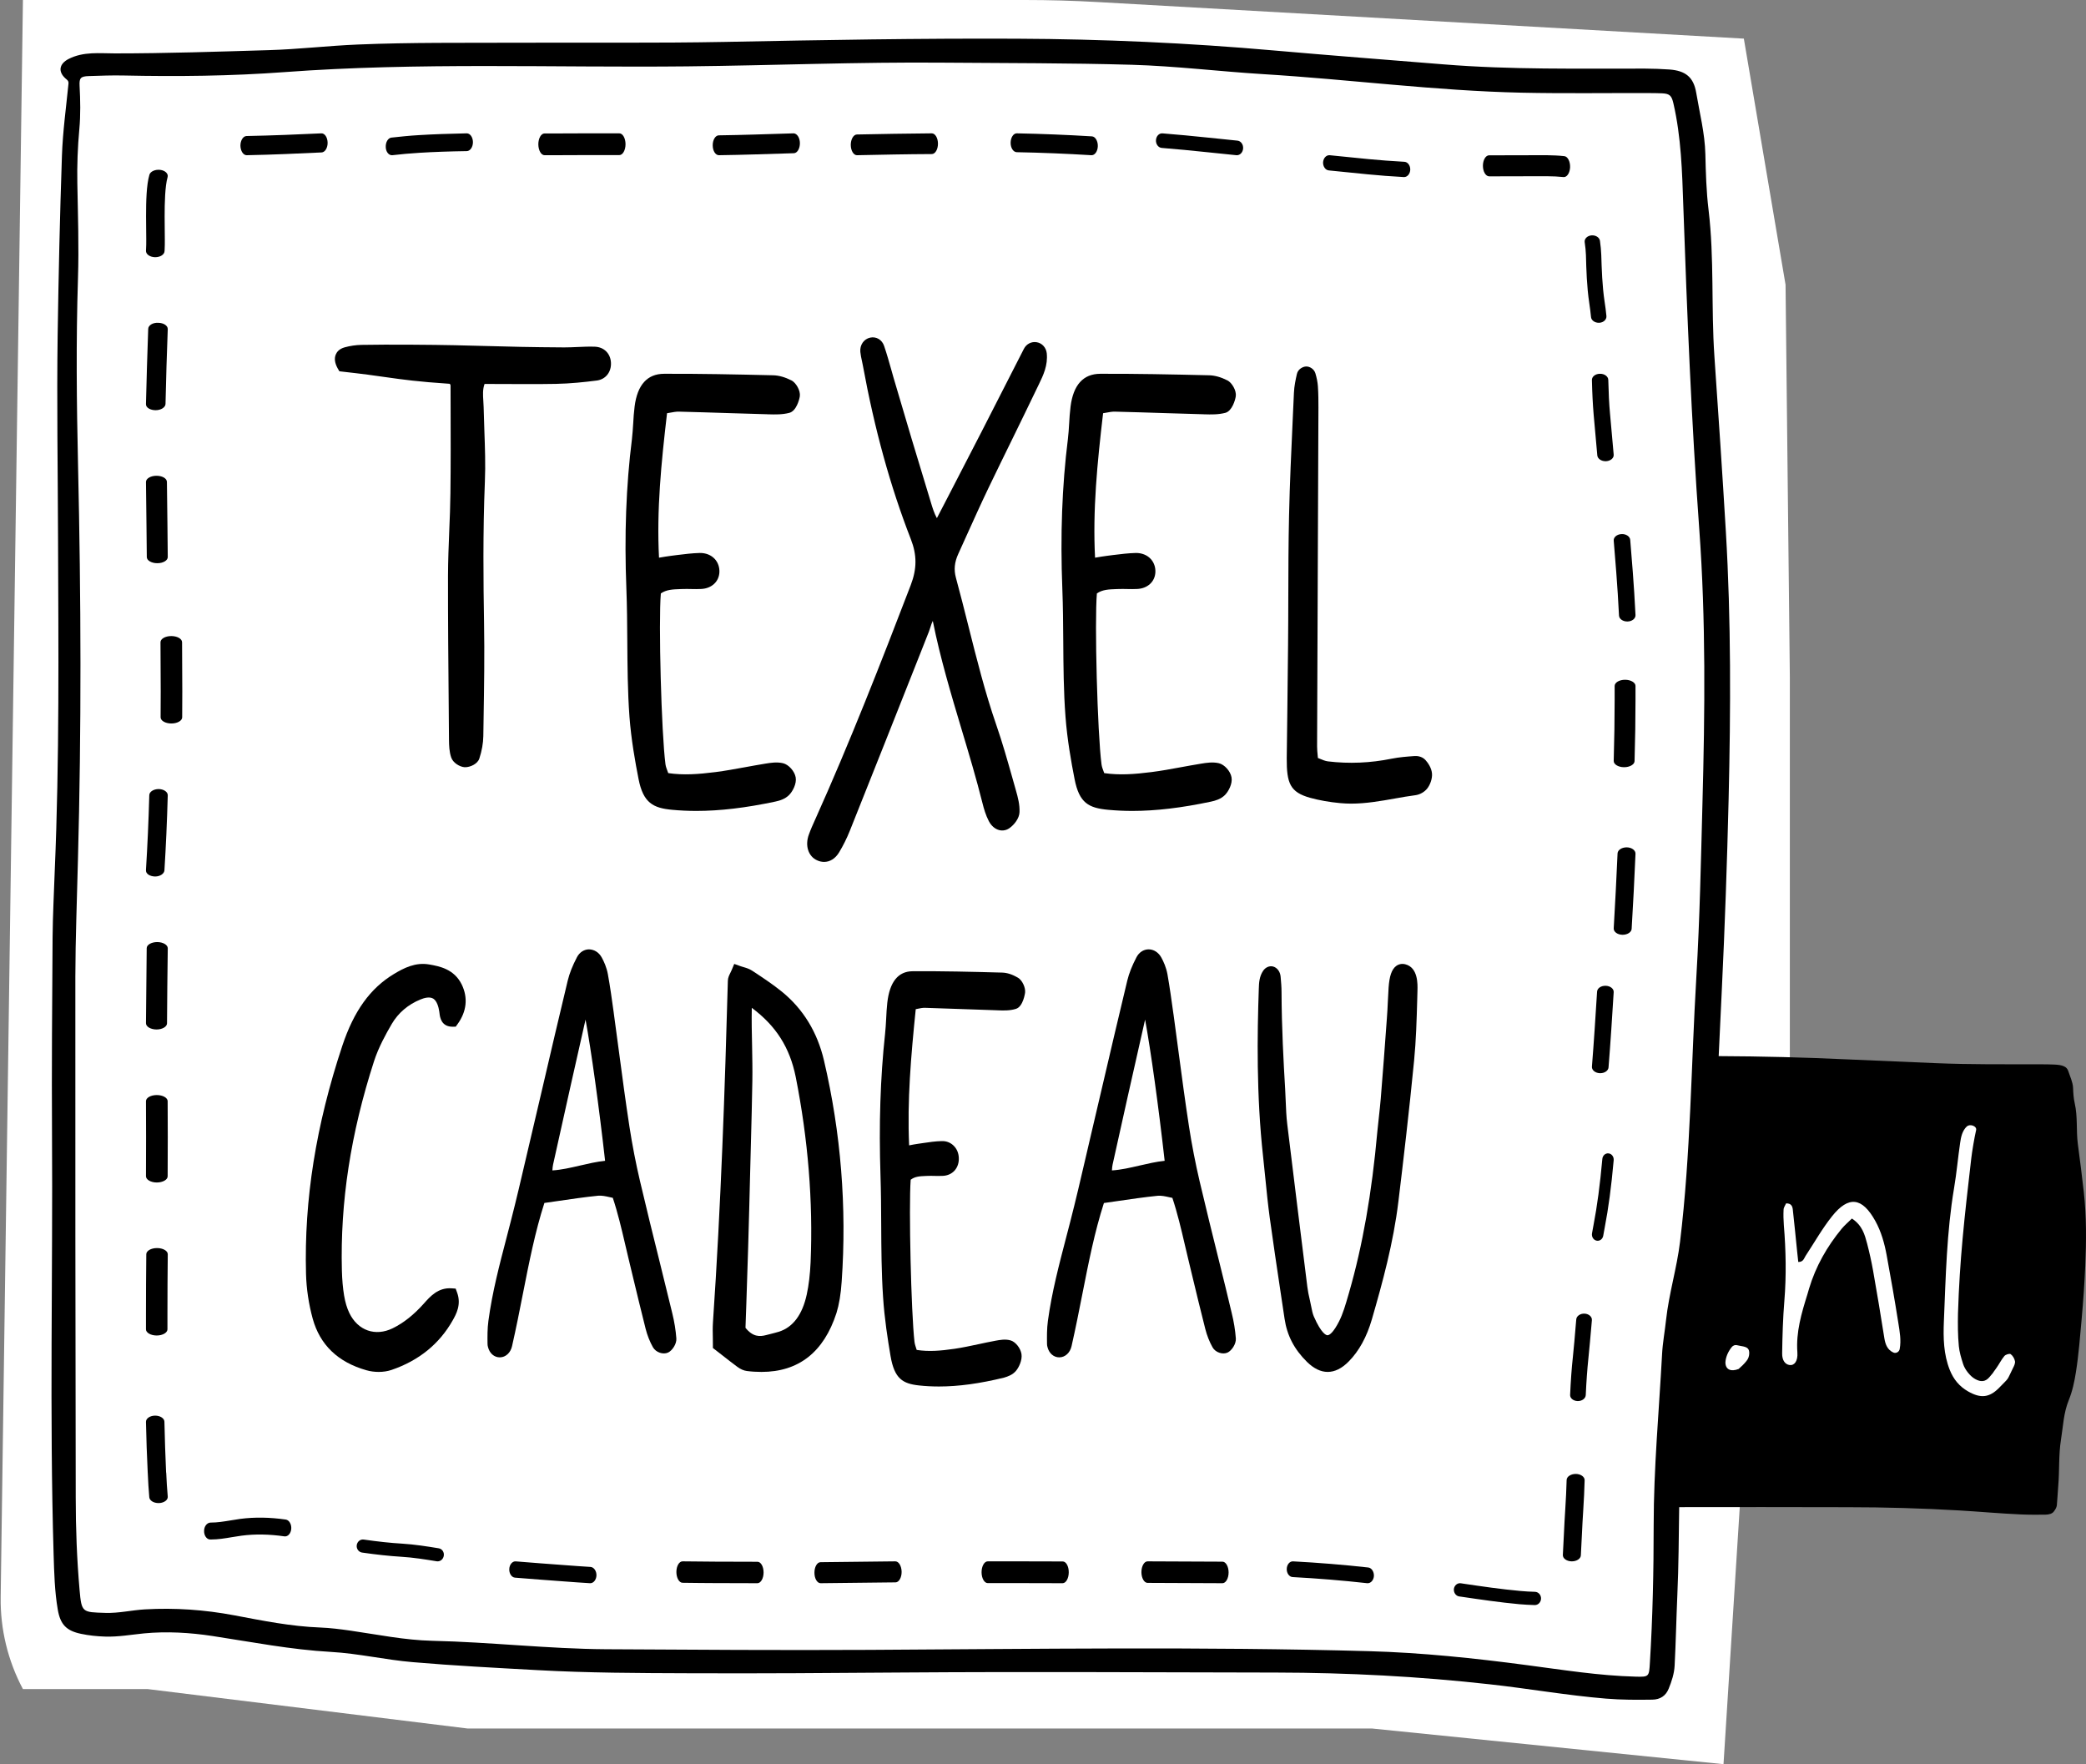 <?xml version="1.0" encoding="UTF-8"?>
<svg width="162px" height="137px" viewBox="0 0 162 137" version="1.1" xmlns="http://www.w3.org/2000/svg" xmlns:xlink="http://www.w3.org/1999/xlink">
    <rect x="0" y="0" width="162" height="137" fill="#808080" stroke="none"/>
    <!-- Generator: Sketch 63.1 (92452) - https://sketch.com -->
    <title>Group 2</title>
    <desc>Created with Sketch.</desc>
    <g id="Page-1" stroke="none" stroke-width="1" fill="none" fill-rule="evenodd">
        <g id="Group-2">
            <path d="M0.053,124.038 L1.781,0 L1.781,0 L79.607,0 C81.493,-8.56114325e-14 83.377,0.053 85.26,0.16 L135.428,3 L135.428,3 L138.667,22.11 L139,52.563 L139,90.584 L135.428,112.026 L133.849,137 L106.531,134.229 L36.297,134.229 L11.478,131.17 L1.781,131.17 C0.613,128.976 0.018,126.523 0.053,124.038 Z" id="Path-2-Copy-3" fill="#FFFFFF"></path>
            <g id="TexelCadeau_Logo_zonderschaap-Copy" transform="translate(4, 3)" fill-rule="nonzero">
                <path d="M0.164,117.712 C0.208,119.146 0.243,120.58 0.487,121.999 C0.686,123.15 1.149,123.641 2.295,123.879 C2.907,124.008 3.53,124.073 4.157,124.092 C5.178,124.127 6.179,123.944 7.185,123.844 C8.957,123.676 10.74,123.78 12.503,124.048 C15.565,124.514 18.597,125.11 21.705,125.283 C23.826,125.402 25.927,125.898 28.048,126.077 C31.27,126.355 34.502,126.519 37.728,126.697 C41.647,126.916 45.581,126.926 49.51,126.94 C55.082,126.965 60.649,126.921 66.221,126.881 C75.856,126.811 85.491,126.871 95.126,126.886 C100.668,126.896 106.195,127.184 111.703,127.799 C114.715,128.131 117.703,128.662 120.725,128.91 C121.93,129.009 123.126,129.009 124.326,128.99 C124.928,128.98 125.366,128.697 125.59,128.141 C125.824,127.566 126.019,126.98 126.053,126.345 C126.148,124.524 126.183,122.703 126.263,120.882 C126.367,118.605 126.372,116.322 126.407,114.04 C130.953,114.025 134.787,114.04 139.468,114.045 C142.381,114.045 145.289,114.129 148.187,114.298 C149.77,114.392 151.344,114.536 152.932,114.606 C153.565,114.635 154.197,114.63 154.825,114.626 C155.143,114.621 155.372,114.546 155.492,114.392 C155.616,114.234 155.716,114.07 155.736,113.896 C155.786,113.395 155.801,112.889 155.845,112.388 C155.95,111.187 155.865,109.986 156.059,108.786 C156.224,107.764 156.254,106.736 156.662,105.729 C156.951,105.02 157.1,104.295 157.215,103.571 C157.434,102.192 157.538,100.807 157.663,99.428 C157.787,98.053 157.882,96.684 157.942,95.31 C158.026,93.399 158.041,91.489 157.832,89.584 C157.693,88.329 157.528,87.073 157.364,85.818 C157.23,84.776 157.364,83.724 157.125,82.682 C157.035,82.285 157.011,81.883 156.996,81.481 C156.976,81.035 156.762,80.603 156.622,80.172 C156.513,79.834 156.189,79.695 155.527,79.67 C155.198,79.656 154.869,79.651 154.541,79.651 C151.797,79.646 149.053,79.675 146.315,79.561 C143.999,79.462 141.679,79.368 139.363,79.264 C136.072,79.11 132.776,79.03 129.474,79.015 C129.554,77.329 129.634,75.647 129.713,73.96 C129.952,68.988 130.127,64.016 130.246,59.04 C130.41,52.123 130.44,45.207 130.032,38.295 C129.763,33.75 129.454,29.205 129.141,24.66 C128.882,20.879 129.141,17.079 128.688,13.303 C128.513,11.864 128.473,10.41 128.439,8.961 C128.399,7.344 127.995,5.791 127.731,4.213 C127.527,2.992 126.905,2.491 125.645,2.397 C125.023,2.352 124.395,2.333 123.768,2.328 C118.554,2.318 113.336,2.422 108.132,2 C103.731,1.643 99.324,1.306 94.922,0.918 C88.284,0.333 81.647,0.035 74.989,0.006 C67.436,-0.029 59.887,0.105 52.338,0.254 C46.93,0.358 41.513,0.293 36.09,0.318 C31.997,0.333 27.899,0.288 23.801,0.457 C21.48,0.551 19.175,0.829 16.86,0.894 C12.881,1.013 8.907,1.147 4.924,1.147 C3.729,1.147 2.484,0.988 1.329,1.578 C0.612,1.946 0.482,2.546 1.08,3.087 C1.199,3.196 1.339,3.265 1.319,3.489 C1.135,5.349 0.876,7.205 0.811,9.071 C0.652,13.72 0.547,18.374 0.477,23.028 C0.403,28.257 0.492,33.487 0.507,38.717 C0.537,47.335 0.622,55.959 0.253,64.577 C0.193,66.314 0.099,68.05 0.084,69.787 C0.049,74.863 0.009,79.943 0.039,85.019 C0.109,95.915 -0.16,106.816 0.164,117.712 Z M2.061,33.145 C1.951,28.307 1.901,23.464 2.056,18.622 C2.135,16.161 2.051,13.695 2.006,11.234 C1.981,9.83 2.031,8.435 2.16,7.041 C2.265,5.915 2.24,4.784 2.18,3.652 C2.15,3.057 2.265,2.928 2.902,2.908 C3.799,2.878 4.695,2.844 5.591,2.863 C9.759,2.953 13.932,2.908 18.08,2.601 C28.501,1.826 38.933,2.263 49.355,2.154 C56.008,2.084 62.66,1.807 69.313,1.866 C74.173,1.906 79.033,1.891 83.888,2.03 C87.309,2.129 90.709,2.551 94.12,2.759 C100.813,3.166 107.47,4.054 114.177,4.198 C117.459,4.268 120.745,4.218 124.032,4.228 C124.385,4.228 124.744,4.233 125.097,4.248 C125.685,4.278 125.824,4.446 125.959,5.032 C126.561,7.647 126.636,10.321 126.726,12.975 C127.019,21.356 127.358,29.726 127.966,38.091 C128.483,45.177 128.404,52.287 128.214,59.387 C128.095,63.872 128.005,68.363 127.741,72.838 C127.333,79.705 127.303,86.597 126.472,93.444 C126.223,95.488 125.61,97.463 125.386,99.507 C125.292,100.395 125.122,101.279 125.077,102.172 C124.838,106.598 124.425,111.018 124.425,115.459 C124.425,119.017 124.35,122.579 124.131,126.132 C124.067,127.213 124.062,127.233 123.006,127.203 C120.173,127.129 117.379,126.677 114.581,126.31 C110.503,125.769 106.405,125.338 102.292,125.224 C89.36,124.866 76.423,125.055 63.487,125.124 C56.68,125.159 49.873,125.115 43.071,125.075 C38.56,125.045 34.083,124.519 29.582,124.42 C27.431,124.37 25.315,123.934 23.183,123.626 C22.412,123.517 21.64,123.418 20.863,123.388 C18.602,123.304 16.396,122.857 14.186,122.44 C11.9,122.009 9.585,121.845 7.259,121.979 C6.233,122.038 5.228,122.286 4.182,122.252 C2.389,122.197 2.335,122.237 2.18,120.475 C1.971,118.089 1.881,115.692 1.881,113.296 C1.857,99.815 1.842,86.339 1.852,72.858 C1.857,69.856 1.981,66.854 2.051,63.853 C2.33,53.622 2.295,43.386 2.061,33.145 Z" id="Shape" fill="#000000"></path>
                <path d="M22.357,25.833 L22.62,25.863 C24.153,26.033 25.125,26.168 25.98,26.292 C27.331,26.482 28.409,26.637 30.934,26.806 C30.939,26.811 30.939,26.816 30.944,26.821 C30.964,26.856 30.98,26.886 30.99,26.916 L30.995,28.592 C31,30.792 31.01,33.072 30.98,35.307 C30.97,36.28 30.929,37.268 30.889,38.225 C30.843,39.358 30.797,40.53 30.792,41.693 C30.787,45.11 30.818,48.582 30.848,51.944 L30.868,54.464 C30.873,54.888 30.889,55.377 31.04,55.821 C31.182,56.24 31.693,56.549 32.078,56.579 C32.098,56.579 32.113,56.579 32.133,56.579 C32.508,56.579 33.085,56.335 33.226,55.905 C33.424,55.297 33.525,54.713 33.535,54.169 L33.555,52.877 C33.596,50.393 33.636,47.829 33.591,45.299 C33.54,42.296 33.495,38.345 33.656,34.409 C33.712,33.082 33.662,31.74 33.616,30.438 C33.596,29.829 33.576,29.226 33.56,28.617 C33.555,28.458 33.545,28.298 33.535,28.133 C33.505,27.659 33.479,27.24 33.631,26.816 C34.097,26.816 34.557,26.821 35.023,26.821 C36.379,26.826 37.786,26.836 39.172,26.811 C40.28,26.791 41.399,26.672 42.34,26.552 C43.028,26.467 43.483,25.898 43.448,25.17 C43.413,24.447 42.907,23.948 42.188,23.923 C41.733,23.908 41.282,23.928 40.842,23.948 C40.503,23.963 40.164,23.978 39.82,23.978 C37.183,23.963 35.503,23.918 33.879,23.873 C32.265,23.828 30.6,23.783 27.994,23.768 C26.466,23.758 25.216,23.763 24.052,23.783 C23.627,23.793 23.182,23.858 22.767,23.973 C22.342,24.092 22.155,24.337 22.079,24.526 C21.947,24.831 21.998,25.195 22.225,25.609 L22.357,25.833 Z" id="Path" fill="#000000"></path>
                <path d="M45.284,28.571 C45.227,29.008 45.198,29.451 45.175,29.883 C45.146,30.305 45.123,30.707 45.076,31.105 C44.622,34.729 44.48,38.534 44.645,42.737 C44.697,44.079 44.707,45.446 44.716,46.763 C44.73,48.693 44.74,50.694 44.886,52.67 C45.019,54.434 45.331,56.178 45.591,57.5 C45.955,59.355 46.726,59.753 48.21,59.888 C48.82,59.944 49.439,59.974 50.077,59.974 C51.917,59.974 53.907,59.737 56.205,59.25 C56.545,59.179 56.97,59.054 57.287,58.732 C57.552,58.466 57.883,57.862 57.793,57.365 C57.708,56.887 57.249,56.374 56.81,56.269 C56.337,56.158 55.85,56.234 55.425,56.304 L55.368,56.314 C54.862,56.395 54.356,56.49 53.85,56.581 C53.098,56.716 52.323,56.862 51.562,56.958 C50.219,57.128 49.07,57.209 47.898,57.038 C47.889,57.008 47.874,56.983 47.865,56.953 C47.78,56.731 47.709,56.54 47.681,56.354 C47.364,53.941 47.132,45.275 47.321,43.084 C47.747,42.787 48.248,42.767 48.82,42.747 L48.995,42.742 C49.222,42.732 49.449,42.737 49.676,42.742 C49.94,42.747 50.205,42.752 50.465,42.737 C51.264,42.696 51.831,42.174 51.869,41.445 C51.888,41.058 51.765,40.691 51.515,40.414 C51.231,40.103 50.82,39.937 50.347,39.942 C49.751,39.957 49.156,40.032 48.579,40.103 L48.115,40.163 C47.832,40.198 47.543,40.248 47.208,40.304 L47.179,40.309 C46.99,36.594 47.345,33.01 47.803,29.089 C47.865,29.079 47.922,29.069 47.978,29.059 C48.276,29.008 48.527,28.953 48.763,28.968 C50.021,28.998 51.283,29.039 52.541,29.079 C53.543,29.114 54.545,29.144 55.547,29.169 L55.661,29.174 C56.2,29.189 56.758,29.204 57.306,29.059 C57.836,28.918 58.072,28.058 58.115,27.772 C58.176,27.324 57.812,26.721 57.472,26.545 C56.97,26.289 56.488,26.153 56.039,26.143 C53.046,26.073 50.352,26.017 47.581,26.027 C46.267,26.027 45.496,26.887 45.284,28.571 Z" id="Path" fill="#000000"></path>
                <path d="M59.457,63.81 C59.638,63.894 59.824,63.934 60,63.934 C60.453,63.934 60.876,63.675 61.168,63.188 C61.48,62.67 61.762,62.108 61.999,61.515 C63.826,56.942 65.643,52.363 67.455,47.784 L68.145,46.037 C68.19,45.918 68.23,45.793 68.27,45.669 C68.321,45.51 68.366,45.36 68.426,45.251 C68.432,45.241 68.437,45.231 68.442,45.221 C69.015,48.088 69.861,50.91 70.676,53.637 C71.24,55.513 71.819,57.449 72.302,59.375 C72.408,59.803 72.554,60.306 72.791,60.764 C72.982,61.132 73.279,61.386 73.611,61.466 C73.883,61.53 74.165,61.476 74.401,61.306 C74.759,61.053 75.156,60.56 75.176,60.077 C75.202,59.5 75.056,58.932 74.89,58.355 L74.623,57.409 C74.24,56.056 73.843,54.652 73.374,53.299 C72.504,50.785 71.844,48.152 71.205,45.609 C70.898,44.38 70.576,43.116 70.239,41.872 C70.067,41.24 70.123,40.662 70.425,40.005 C70.646,39.518 70.868,39.025 71.089,38.537 C71.628,37.348 72.182,36.113 72.755,34.919 C73.369,33.64 73.994,32.366 74.618,31.092 C75.272,29.753 75.926,28.414 76.571,27.07 L76.682,26.841 C77.014,26.155 77.391,25.378 77.291,24.428 C77.24,23.99 76.928,23.646 76.515,23.577 C76.108,23.507 75.71,23.706 75.514,24.094 L74.708,25.672 C73.848,27.359 73.032,28.962 72.212,30.559 C71.361,32.211 70.51,33.859 69.635,35.551 L68.759,37.238 C68.547,36.85 68.421,36.447 68.296,36.024 L68.27,35.939 C67.259,32.639 66.292,29.404 65.391,26.324 C65.331,26.11 65.27,25.896 65.21,25.682 C65.044,25.099 64.878,24.502 64.661,23.865 C64.5,23.382 64.052,23.119 63.584,23.218 C63.086,23.323 62.764,23.791 62.814,24.328 C62.839,24.582 62.89,24.811 62.94,25.035 C62.965,25.144 62.99,25.249 63.005,25.353 C63.921,30.35 65.14,34.77 66.735,38.866 C67.218,40.1 67.213,41.17 66.73,42.434 C64.435,48.421 61.953,54.757 59.356,60.53 L59.296,60.664 C59.13,61.033 58.958,61.411 58.817,61.809 C58.5,62.66 58.772,63.506 59.457,63.81 Z" id="Path" fill="#000000"></path>
                <path d="M79.14,28.576 C79.083,29.018 79.055,29.461 79.031,29.888 C79.008,30.31 78.979,30.707 78.932,31.105 C78.479,34.729 78.337,38.534 78.502,42.737 C78.554,44.079 78.564,45.446 78.573,46.763 C78.587,48.693 78.597,50.694 78.748,52.67 C78.88,54.429 79.192,56.178 79.452,57.5 C79.815,59.37 80.552,59.747 82.068,59.888 C82.677,59.944 83.296,59.974 83.934,59.974 C85.771,59.974 87.759,59.737 90.054,59.25 C90.39,59.179 90.819,59.054 91.136,58.732 C91.4,58.466 91.731,57.862 91.641,57.365 C91.556,56.887 91.098,56.374 90.659,56.269 C90.182,56.158 89.7,56.234 89.275,56.304 L89.218,56.314 C88.713,56.395 88.208,56.49 87.702,56.581 C86.951,56.721 86.177,56.862 85.417,56.958 C84.08,57.128 82.928,57.209 81.756,57.038 C81.747,57.008 81.737,56.983 81.723,56.953 C81.638,56.731 81.567,56.535 81.544,56.354 C81.227,53.941 80.996,45.275 81.185,43.084 C81.61,42.787 82.111,42.767 82.682,42.747 L82.857,42.742 C83.083,42.732 83.31,42.737 83.537,42.742 C83.801,42.747 84.066,42.752 84.326,42.737 C85.124,42.696 85.69,42.174 85.728,41.445 C85.747,41.058 85.624,40.691 85.374,40.414 C85.091,40.103 84.675,39.937 84.207,39.942 C83.612,39.957 83.017,40.032 82.441,40.103 L81.978,40.163 C81.695,40.198 81.407,40.248 81.072,40.304 L81.043,40.309 C80.854,36.594 81.209,33.01 81.667,29.089 C81.728,29.079 81.785,29.069 81.841,29.059 C82.134,29.008 82.389,28.953 82.625,28.968 C83.882,28.998 85.143,29.039 86.399,29.079 C87.4,29.114 88.401,29.144 89.403,29.169 L89.516,29.174 C90.054,29.189 90.607,29.204 91.164,29.059 C91.693,28.913 91.929,28.058 91.972,27.772 C92.033,27.324 91.669,26.721 91.329,26.545 C90.829,26.289 90.347,26.153 89.898,26.143 C86.909,26.073 84.207,26.017 81.449,26.027 C80.122,26.033 79.352,26.892 79.14,28.576 Z" id="Path" fill="#000000"></path>
                <path d="M97.759,58.959 C98.475,59.155 99.255,59.292 100.084,59.368 C100.364,59.393 100.648,59.408 100.923,59.408 C102.081,59.408 103.226,59.206 104.335,59.009 C104.866,58.913 105.394,58.822 105.926,58.752 C106.268,58.706 106.62,58.509 106.836,58.237 C107.048,57.974 107.246,57.489 107.21,57.065 C107.169,56.606 106.876,56.217 106.705,56.025 C106.412,55.702 105.984,55.702 105.862,55.712 C105.276,55.753 104.673,55.798 104.069,55.919 C102.423,56.253 100.76,56.323 99.129,56.126 C98.921,56.101 98.692,56.005 98.453,55.904 C98.417,55.889 98.385,55.874 98.349,55.864 C98.345,55.813 98.34,55.763 98.336,55.712 C98.309,55.435 98.286,55.197 98.286,54.97 C98.304,49.573 98.327,44.181 98.349,38.784 L98.39,28.667 C98.39,28.172 98.39,27.592 98.349,27.001 C98.327,26.678 98.259,26.335 98.151,25.981 C98.047,25.648 97.7,25.446 97.43,25.461 C97.191,25.466 96.803,25.658 96.718,26.042 C96.618,26.481 96.51,26.981 96.488,27.491 L96.398,29.465 C96.285,31.944 96.163,34.503 96.109,37.033 C96.06,39.173 96.055,41.349 96.05,43.454 C96.046,44.651 96.046,45.852 96.032,47.049 C96.019,48.811 95.996,50.568 95.974,52.33 C95.96,53.516 95.942,54.703 95.929,55.889 C95.92,57.813 96.177,58.524 97.759,58.959 Z" id="Path" fill="#000000"></path>
                <path d="M26.432,76.505 C26.931,75.658 27.697,75.004 28.656,74.615 C28.953,74.49 29.37,74.381 29.648,74.552 C29.93,74.729 30.06,75.191 30.113,75.544 C30.122,75.591 30.127,75.637 30.132,75.684 C30.165,75.975 30.256,76.743 31.167,76.733 L31.392,76.728 L31.531,76.536 C32.245,75.549 32.355,74.485 31.862,73.462 C31.272,72.247 30.113,72.034 29.341,71.899 C28.258,71.707 27.352,72.18 26.586,72.642 C24.75,73.748 23.48,75.518 22.584,78.213 C20.538,84.376 19.613,90.17 19.766,95.923 C19.795,97.081 19.977,98.28 20.284,99.401 C20.845,101.437 22.249,102.787 24.458,103.41 C24.765,103.498 25.09,103.539 25.411,103.539 C25.761,103.539 26.106,103.488 26.408,103.384 C28.526,102.662 30.127,101.364 31.162,99.526 C31.416,99.074 31.847,98.316 31.497,97.371 L31.387,97.07 L31.09,97.049 C30.031,96.966 29.408,97.678 28.905,98.244 C28.129,99.111 27.343,99.734 26.499,100.149 C25.148,100.808 23.792,100.331 23.13,98.965 C22.948,98.586 22.809,98.129 22.723,97.605 C22.627,97.029 22.57,96.39 22.551,95.658 C22.416,90.352 23.231,85.035 25.047,79.412 C25.397,78.332 25.972,77.289 26.432,76.505 Z" id="Path" fill="#000000"></path>
                <path d="M47.885,102.035 C48.203,101.886 48.56,101.364 48.526,100.936 C48.478,100.299 48.372,99.643 48.208,98.976 C47.885,97.649 47.557,96.321 47.23,94.993 C46.719,92.939 46.193,90.815 45.702,88.717 C45.383,87.354 45.104,85.927 44.882,84.485 C44.583,82.54 44.318,80.551 44.063,78.626 C43.942,77.706 43.817,76.781 43.691,75.861 L43.658,75.607 C43.523,74.638 43.388,73.638 43.209,72.658 C43.113,72.126 42.901,71.664 42.737,71.365 C42.515,70.957 42.154,70.734 41.739,70.724 C41.353,70.729 41.002,70.957 40.804,71.34 C40.462,71.997 40.225,72.589 40.09,73.151 C39.43,75.901 38.784,78.661 38.143,81.421 C37.839,82.714 37.536,84.012 37.232,85.305 L36.861,86.887 C36.48,88.528 36.085,90.224 35.66,91.875 C35.554,92.297 35.443,92.715 35.333,93.138 C34.793,95.207 34.229,97.35 33.93,99.573 C33.848,100.18 33.853,100.807 33.862,101.359 C33.862,101.438 33.872,101.518 33.896,101.602 C34.017,102.095 34.378,102.408 34.812,102.408 C34.817,102.408 34.817,102.408 34.822,102.408 C35.27,102.403 35.651,102.055 35.766,101.538 C36.085,100.13 36.355,98.777 36.61,97.465 C37.097,94.993 37.56,92.65 38.278,90.418 C38.63,90.368 38.977,90.318 39.319,90.268 C40.404,90.109 41.426,89.96 42.452,89.856 C42.727,89.831 43.036,89.895 43.359,89.97 C43.436,89.985 43.513,90.005 43.59,90.02 C43.985,91.208 44.27,92.427 44.545,93.605 C44.627,93.953 44.708,94.302 44.79,94.645 L45.099,95.933 C45.441,97.355 45.783,98.777 46.14,100.19 C46.27,100.702 46.468,101.199 46.709,101.627 C46.94,102.025 47.495,102.214 47.885,102.035 Z M41.045,87.513 C40.312,87.682 39.618,87.846 38.9,87.891 C38.909,87.717 38.924,87.563 38.953,87.434 C39.951,82.933 40.732,79.442 41.474,76.179 C41.917,78.601 42.51,82.863 42.992,87.145 C42.318,87.215 41.672,87.369 41.045,87.513 Z" id="Shape" fill="#000000"></path>
                <path d="M61.365,96.522 C61.77,90.748 61.307,84.968 59.991,79.353 C59.474,77.149 58.371,75.351 56.719,74.009 C56.021,73.443 55.28,72.952 54.566,72.481 L54.412,72.381 C54.183,72.231 53.943,72.161 53.735,72.101 C53.661,72.081 53.586,72.061 53.511,72.031 L53.021,71.855 L52.829,72.316 C52.792,72.406 52.749,72.486 52.717,72.556 C52.627,72.737 52.531,72.927 52.526,73.157 C52.297,81.527 51.993,90.527 51.369,99.678 C51.343,100.084 51.348,100.494 51.359,100.89 C51.364,101.075 51.364,101.256 51.364,101.446 L51.364,101.681 L52.062,102.222 C52.478,102.548 52.867,102.853 53.261,103.144 C53.511,103.329 53.762,103.439 54.007,103.469 C54.396,103.519 54.774,103.539 55.137,103.539 C58.019,103.539 59.975,102.007 60.96,98.967 C61.163,98.311 61.301,97.509 61.365,96.522 Z M58.952,95.02 C58.909,95.967 58.813,96.788 58.653,97.524 C58.312,99.097 57.582,100.074 56.485,100.419 C56.277,100.484 56.064,100.534 55.856,100.589 C55.733,100.619 55.611,100.65 55.494,100.68 C54.998,100.81 54.465,100.825 53.895,100.114 L53.959,98.301 C54.007,96.833 54.06,95.335 54.103,93.843 C54.161,91.92 54.209,89.991 54.257,88.068 L54.316,85.799 C54.359,84.181 54.401,82.569 54.428,80.951 C54.444,80.034 54.423,79.143 54.407,78.196 C54.385,77.244 54.364,76.268 54.385,75.266 C56.277,76.674 57.337,78.361 57.795,80.625 C58.754,85.464 59.149,90.302 58.952,95.02 Z" id="Shape" fill="#000000"></path>
                <path d="M74.909,103.447 C75.126,103.19 75.4,102.621 75.33,102.158 C75.261,101.695 74.862,101.196 74.478,101.09 C74.066,100.974 73.653,101.055 73.292,101.12 L73.241,101.131 C72.824,101.206 72.407,101.297 71.99,101.387 C71.374,101.518 70.74,101.654 70.119,101.745 C69.044,101.901 68.123,101.977 67.192,101.831 C67.187,101.81 67.178,101.795 67.173,101.775 C67.104,101.564 67.043,101.382 67.02,101.206 C66.756,98.915 66.571,90.695 66.724,88.615 C67.048,88.363 67.423,88.343 67.882,88.323 L68.025,88.318 C68.211,88.308 68.396,88.313 68.581,88.318 C68.799,88.323 69.021,88.323 69.239,88.313 C69.938,88.273 70.429,87.769 70.462,87.059 C70.48,86.661 70.36,86.294 70.114,86.027 C69.869,85.75 69.517,85.599 69.132,85.614 C68.632,85.624 68.141,85.699 67.664,85.77 L67.284,85.825 C67.066,85.855 66.853,85.896 66.603,85.946 C66.45,82.446 66.742,79.061 67.117,75.37 C67.15,75.365 67.178,75.36 67.21,75.35 C67.456,75.299 67.65,75.259 67.831,75.264 C68.864,75.294 69.897,75.33 70.934,75.37 C71.759,75.4 72.583,75.43 73.413,75.455 L73.51,75.46 C73.959,75.476 74.427,75.491 74.899,75.345 C75.469,75.168 75.604,74.106 75.608,74.096 C75.659,73.698 75.386,73.119 75.057,72.927 C74.631,72.675 74.218,72.539 73.829,72.529 C71.467,72.464 69.16,72.408 66.872,72.424 C65.751,72.429 65.089,73.255 64.908,74.871 C64.862,75.289 64.838,75.707 64.82,76.115 C64.797,76.518 64.778,76.896 64.736,77.274 C64.366,80.708 64.25,84.314 64.38,88.298 C64.421,89.572 64.431,90.867 64.435,92.121 C64.445,93.954 64.454,95.842 64.579,97.716 C64.686,99.388 64.945,101.04 65.158,102.294 C65.459,104.077 66.112,104.454 67.377,104.59 C67.882,104.646 68.396,104.671 68.924,104.671 C70.443,104.671 72.088,104.444 73.982,103.981 C74.265,103.895 74.635,103.775 74.909,103.447 Z" id="Path" fill="#000000"></path>
                <path d="M90.688,94.993 C90.177,92.939 89.651,90.815 89.159,88.717 C88.841,87.349 88.561,85.927 88.339,84.485 C88.04,82.545 87.775,80.556 87.519,78.631 C87.399,77.706 87.273,76.786 87.148,75.861 L87.114,75.632 C86.979,74.657 86.839,73.648 86.665,72.658 C86.569,72.126 86.357,71.664 86.193,71.365 C85.971,70.962 85.604,70.724 85.204,70.724 C85.199,70.724 85.199,70.724 85.194,70.724 C84.808,70.729 84.456,70.957 84.258,71.34 C83.916,71.997 83.68,72.589 83.545,73.151 C82.879,75.921 82.228,78.701 81.581,81.476 C81.282,82.754 80.983,84.027 80.684,85.305 L80.317,86.882 C79.936,88.523 79.541,90.224 79.116,91.875 C79.01,92.297 78.899,92.715 78.788,93.138 C78.248,95.212 77.684,97.35 77.38,99.578 C77.298,100.185 77.303,100.811 77.312,101.364 C77.312,101.438 77.322,101.518 77.346,101.602 C77.467,102.095 77.828,102.408 78.263,102.408 C78.267,102.408 78.267,102.408 78.272,102.408 C78.721,102.403 79.102,102.055 79.218,101.538 C79.536,100.13 79.806,98.777 80.062,97.465 C80.549,94.993 81.012,92.655 81.731,90.423 C82.083,90.373 82.43,90.323 82.773,90.273 C83.858,90.114 84.886,89.965 85.908,89.861 C86.178,89.836 86.492,89.9 86.815,89.975 C86.892,89.99 86.969,90.01 87.047,90.025 C87.442,91.213 87.727,92.427 88.002,93.61 C88.084,93.958 88.166,94.307 88.248,94.65 L88.556,95.933 C88.899,97.36 89.241,98.782 89.603,100.2 C89.733,100.712 89.931,101.209 90.172,101.637 C90.394,102.025 90.949,102.214 91.335,102.035 C91.653,101.886 92.01,101.364 91.976,100.936 C91.928,100.299 91.822,99.638 91.658,98.976 C91.349,97.644 91.016,96.321 90.688,94.993 Z M84.5,87.513 C83.766,87.682 83.072,87.846 82.353,87.891 C82.363,87.717 82.377,87.563 82.406,87.434 C83.091,84.34 83.993,80.282 84.929,76.179 C85.373,78.601 85.966,82.863 86.448,87.145 C85.778,87.215 85.132,87.369 84.5,87.513 Z" id="Shape" fill="#000000"></path>
                <path d="M94.102,72.38 C93.793,72.832 93.774,73.339 93.76,73.767 C93.636,77.336 93.565,82.044 94.093,86.821 C94.155,87.373 94.207,87.925 94.264,88.482 C94.364,89.491 94.469,90.53 94.607,91.549 C94.869,93.463 95.159,95.397 95.44,97.271 L95.759,99.403 C95.954,100.716 96.511,101.785 97.505,102.764 C98.033,103.281 98.571,103.539 99.109,103.539 C99.661,103.539 100.208,103.271 100.741,102.729 C101.541,101.924 102.145,100.82 102.54,99.458 C103.368,96.595 104.211,93.527 104.601,90.301 C104.967,87.289 105.434,83.327 105.819,79.37 C105.972,77.804 106.019,76.198 106.062,74.647 L106.081,73.931 C106.095,73.439 106.138,72.136 105.134,71.883 C104.872,71.818 104.625,71.868 104.42,72.022 C104.077,72.286 103.901,72.803 103.839,73.702 C103.816,74.08 103.797,74.458 103.778,74.836 C103.759,75.248 103.74,75.666 103.706,76.079 C103.554,78.162 103.402,80.239 103.23,82.317 C103.192,82.775 103.14,83.227 103.092,83.68 C103.045,84.082 103.002,84.48 102.964,84.883 C102.54,89.64 101.822,93.726 100.77,97.375 L100.708,97.589 C100.503,98.295 100.294,99.026 99.994,99.612 C99.585,100.418 99.266,100.701 99.085,100.691 C99.014,100.691 98.633,100.606 98.033,99.234 C97.938,99.016 97.881,98.722 97.824,98.434 C97.796,98.29 97.767,98.146 97.734,98.007 C97.634,97.579 97.567,97.251 97.529,96.933 C97.001,92.722 96.482,88.512 95.968,84.296 C95.897,83.719 95.873,83.108 95.849,82.516 C95.835,82.198 95.825,81.88 95.806,81.567 C95.682,79.509 95.535,76.799 95.525,74.04 C95.525,73.643 95.492,73.295 95.454,72.847 C95.421,72.46 95.192,72.146 94.869,72.057 C94.593,71.987 94.293,72.107 94.102,72.38 Z" id="Path" fill="#000000"></path>
                <path d="M122.204,49.789 C122.204,49.789 122.204,49.789 122.204,49.789 C121.751,49.789 121.394,50.006 121.394,50.27 L121.394,51.307 C121.394,52.829 121.37,54.389 121.322,56.089 C121.313,56.353 121.67,56.574 122.115,56.579 C122.123,56.579 122.123,56.579 122.131,56.579 C122.569,56.579 122.933,56.368 122.941,56.108 C122.99,54.404 123.014,52.834 123.014,51.307 L123.014,50.265 C123.014,50.006 122.65,49.789 122.204,49.789 Z" id="Path" fill="#000000"></path>
                <path d="M122.339,62.803 C121.956,62.798 121.635,63.004 121.621,63.268 C121.538,65.213 121.433,67.153 121.322,69.093 C121.308,69.357 121.607,69.583 121.99,69.592 C121.997,69.592 122.011,69.592 122.018,69.592 C122.387,69.592 122.701,69.39 122.715,69.131 C122.833,67.187 122.931,65.242 123.014,63.297 C123.021,63.033 122.722,62.808 122.339,62.803 Z" id="Path" fill="#000000"></path>
                <path d="M118.379,111.461 C117.994,111.461 117.673,111.667 117.666,111.931 C117.645,112.68 117.61,113.429 117.561,114.178 C117.512,114.86 117.484,115.547 117.449,116.229 C117.421,116.737 117.4,117.242 117.372,117.751 C117.358,118.015 117.659,118.24 118.043,118.25 C118.05,118.25 118.064,118.25 118.071,118.25 C118.442,118.25 118.756,118.048 118.77,117.789 C118.798,117.28 118.826,116.771 118.847,116.262 C118.882,115.58 118.91,114.903 118.959,114.221 C119.008,113.463 119.043,112.704 119.064,111.95 C119.071,111.686 118.763,111.465 118.379,111.461 Z" id="Path" fill="#000000"></path>
                <path d="M102.258,118.727 C100.342,118.513 98.377,118.355 96.427,118.251 C96.159,118.233 95.938,118.501 95.929,118.837 C95.919,119.172 96.125,119.459 96.389,119.471 C98.325,119.575 100.275,119.734 102.177,119.947 C102.191,119.947 102.206,119.947 102.22,119.947 C102.464,119.947 102.675,119.709 102.699,119.392 C102.714,119.056 102.522,118.757 102.258,118.727 Z" id="Path" fill="#000000"></path>
                <path d="M8.898,111.318 C8.84,110.012 8.797,108.711 8.769,107.405 C8.762,107.141 8.439,106.934 8.052,106.934 C8.045,106.934 8.045,106.934 8.038,106.934 C7.644,106.939 7.329,107.155 7.336,107.424 C7.364,108.73 7.407,110.041 7.472,111.347 L7.479,111.448 C7.508,112.048 7.536,112.667 7.594,113.277 C7.622,113.532 7.93,113.724 8.31,113.724 C8.325,113.724 8.339,113.724 8.36,113.724 C8.754,113.704 9.055,113.479 9.027,113.215 C8.969,112.619 8.941,112.01 8.912,111.419 L8.898,111.318 Z" id="Path" fill="#000000"></path>
                <path d="M120.707,73.553 C120.327,73.543 120.049,73.745 120.03,74.009 C119.907,75.979 119.784,77.906 119.63,79.833 C119.61,80.097 119.881,80.323 120.236,80.342 C120.249,80.342 120.262,80.342 120.275,80.342 C120.617,80.342 120.901,80.145 120.92,79.89 C121.075,77.959 121.198,76.027 121.32,74.053 C121.34,73.788 121.062,73.567 120.707,73.553 Z" id="Path" fill="#000000"></path>
                <path d="M54.826,118.283 C53.917,118.283 53.008,118.283 52.099,118.275 L51.725,118.275 C50.821,118.267 49.916,118.258 49.012,118.25 C49.012,118.25 49.007,118.25 49.007,118.25 C48.744,118.25 48.529,118.616 48.529,119.074 C48.529,119.531 48.739,119.906 49.002,119.914 C49.907,119.931 50.816,119.931 51.72,119.939 L52.094,119.939 C53.003,119.947 53.912,119.947 54.821,119.947 C54.821,119.947 54.821,119.947 54.821,119.947 C55.085,119.947 55.3,119.573 55.3,119.115 C55.3,118.658 55.094,118.283 54.826,118.283 Z" id="Path" fill="#000000"></path>
                <path d="M30.069,117.236 C29.198,117.093 28.211,116.935 27.219,116.874 C26.329,116.823 25.356,116.716 24.249,116.558 C23.984,116.517 23.744,116.716 23.705,116.991 C23.667,117.271 23.854,117.526 24.114,117.567 C25.245,117.73 26.242,117.837 27.156,117.893 C28.105,117.949 29.068,118.107 29.915,118.245 C29.939,118.25 29.963,118.25 29.987,118.25 C30.218,118.25 30.425,118.072 30.464,117.817 C30.512,117.536 30.334,117.277 30.069,117.236 Z" id="Path" fill="#000000"></path>
                <path d="M8.178,88.829 C8.186,88.829 8.186,88.829 8.178,88.829 C8.641,88.829 9.02,88.613 9.02,88.349 C9.029,87.327 9.029,86.31 9.029,85.288 C9.029,84.362 9.029,83.441 9.02,82.514 C9.02,82.251 8.641,82.039 8.178,82.039 C8.178,82.039 8.178,82.039 8.17,82.039 C7.706,82.039 7.327,82.255 7.336,82.524 C7.344,83.445 7.344,84.371 7.344,85.293 C7.344,86.31 7.344,87.332 7.336,88.349 C7.344,88.613 7.715,88.829 8.178,88.829 Z" id="Path" fill="#000000"></path>
                <path d="M9.302,46.395 C9.302,46.395 9.302,46.395 9.302,46.395 C8.833,46.395 8.464,46.611 8.464,46.875 C8.473,48.141 8.481,49.408 8.481,50.675 C8.481,51.351 8.481,52.028 8.473,52.704 C8.473,52.968 8.841,53.184 9.311,53.184 C9.311,53.184 9.311,53.184 9.311,53.184 C9.772,53.184 10.149,52.968 10.149,52.704 C10.149,52.028 10.157,51.351 10.157,50.675 C10.157,49.408 10.149,48.141 10.14,46.875 C10.14,46.606 9.763,46.395 9.302,46.395 Z" id="Path" fill="#000000"></path>
                <path d="M78.531,118.258 L75.231,118.25 L72.707,118.25 C72.444,118.25 72.229,118.63 72.229,119.094 C72.229,119.559 72.444,119.939 72.707,119.939 C72.707,119.939 72.707,119.939 72.707,119.939 L75.226,119.939 L78.521,119.947 C78.521,119.947 78.521,119.947 78.521,119.947 C78.784,119.947 79,119.567 79,119.103 C79.005,118.638 78.794,118.258 78.531,118.258 Z" id="Path" fill="#000000"></path>
                <path d="M41.861,118.684 C41.54,118.664 41.224,118.645 40.903,118.62 L39.945,118.55 C38.651,118.455 37.353,118.36 36.059,118.252 C35.8,118.226 35.566,118.493 35.551,118.842 C35.532,119.192 35.733,119.496 35.997,119.516 C37.295,119.623 38.594,119.719 39.892,119.814 L40.85,119.884 C41.171,119.909 41.497,119.928 41.818,119.947 C41.828,119.947 41.832,119.947 41.842,119.947 C42.096,119.947 42.307,119.681 42.321,119.344 C42.331,119.001 42.125,118.703 41.861,118.684 Z" id="Path" fill="#000000"></path>
                <path d="M65.534,118.25 C65.534,118.25 65.534,118.25 65.534,118.25 L64.773,118.258 C63.09,118.283 61.407,118.299 59.723,118.315 C59.46,118.315 59.245,118.683 59.25,119.139 C59.25,119.588 59.465,119.947 59.728,119.947 C59.728,119.947 59.728,119.947 59.733,119.947 C61.416,119.931 63.1,119.907 64.788,119.89 L65.548,119.882 C65.811,119.882 66.026,119.507 66.021,119.058 C66.012,118.609 65.797,118.25 65.534,118.25 Z" id="Path" fill="#000000"></path>
                <path d="M90.936,118.275 C88.998,118.267 87.06,118.258 85.121,118.25 C85.121,118.25 85.121,118.25 85.121,118.25 C84.858,118.25 84.643,118.626 84.643,119.086 C84.643,119.546 84.858,119.922 85.121,119.922 C87.06,119.931 88.998,119.939 90.936,119.947 C90.936,119.947 90.936,119.947 90.936,119.947 C91.199,119.947 91.414,119.571 91.414,119.111 C91.414,118.651 91.199,118.275 90.936,118.275 Z" id="Path" fill="#000000"></path>
                <path d="M12.316,116.553 L12.374,116.553 C12.94,116.553 13.492,116.461 14.03,116.369 C14.27,116.329 14.514,116.29 14.754,116.257 C15.796,116.119 16.915,116.139 18.091,116.31 C18.355,116.343 18.59,116.087 18.619,115.726 C18.647,115.365 18.455,115.043 18.191,115.004 C16.953,114.826 15.772,114.807 14.668,114.951 C14.418,114.984 14.169,115.023 13.919,115.069 C13.386,115.155 12.892,115.24 12.335,115.24 C12.076,115.26 11.85,115.522 11.85,115.89 C11.841,116.244 12.052,116.546 12.316,116.553 Z" id="Path" fill="#000000"></path>
                <path d="M15.155,9.053 C15.155,9.053 15.16,9.053 15.16,9.053 C17.174,9.016 19.217,8.919 20.978,8.838 C21.242,8.823 21.452,8.482 21.443,8.075 C21.433,7.667 21.222,7.341 20.95,7.356 C19.193,7.437 17.15,7.526 15.145,7.563 C14.882,7.571 14.671,7.904 14.671,8.312 C14.681,8.727 14.892,9.053 15.155,9.053 Z" id="Path" fill="#000000"></path>
                <path d="M8.036,16.974 C8.043,16.974 8.05,16.974 8.057,16.974 C8.447,16.974 8.764,16.767 8.778,16.508 L8.786,16.379 C8.8,16.163 8.8,15.894 8.8,15.592 C8.8,15.347 8.8,15.073 8.793,14.79 C8.793,14.473 8.786,14.142 8.786,13.806 C8.786,12.76 8.814,11.469 9.016,10.754 C9.088,10.495 8.836,10.24 8.447,10.192 C8.057,10.144 7.675,10.312 7.603,10.572 C7.372,11.359 7.343,12.645 7.343,13.801 C7.343,14.142 7.343,14.473 7.351,14.79 C7.351,15.073 7.358,15.342 7.358,15.587 C7.358,15.875 7.358,16.134 7.343,16.335 L7.336,16.465 C7.322,16.743 7.639,16.964 8.036,16.974 Z" id="Path" fill="#000000"></path>
                <path d="M38.29,9.053 C38.29,9.053 38.29,9.053 38.29,9.053 L39.079,9.053 C39.863,9.044 40.652,9.044 41.437,9.044 L44.1,9.044 C44.1,9.044 44.1,9.044 44.1,9.044 C44.363,9.044 44.579,8.664 44.579,8.2 C44.579,7.735 44.363,7.355 44.1,7.355 L41.432,7.355 C40.643,7.355 39.859,7.355 39.07,7.364 L38.285,7.364 C38.022,7.364 37.807,7.744 37.807,8.208 C37.812,8.681 38.027,9.053 38.29,9.053 Z" id="Path" fill="#000000"></path>
                <path d="M26.428,9.053 C26.442,9.053 26.452,9.053 26.466,9.053 C27.132,8.977 27.851,8.908 28.574,8.866 C29.686,8.797 30.889,8.756 32.254,8.735 C32.518,8.728 32.729,8.418 32.729,8.038 C32.724,7.659 32.513,7.355 32.249,7.355 C32.249,7.355 32.245,7.355 32.245,7.355 C30.87,7.383 29.657,7.424 28.536,7.493 C27.798,7.535 27.07,7.611 26.399,7.686 C26.136,7.714 25.939,8.045 25.958,8.425 C25.968,8.777 26.179,9.053 26.428,9.053 Z" id="Path" fill="#000000"></path>
                <path d="M8.17,100.711 C8.17,100.711 8.17,100.711 8.17,100.711 C8.628,100.711 9.004,100.495 9.004,100.231 L9.004,99.05 C9.004,97.501 9.012,95.951 9.029,94.401 C9.029,94.137 8.662,93.921 8.195,93.921 C8.195,93.921 8.195,93.921 8.195,93.921 C7.736,93.921 7.361,94.132 7.361,94.401 C7.344,95.951 7.336,97.505 7.336,99.055 L7.336,100.236 C7.336,100.495 7.711,100.711 8.17,100.711 Z" id="Path" fill="#000000"></path>
                <path d="M51.829,9.053 C51.829,9.053 51.833,9.053 51.829,9.053 C52.757,9.037 53.681,9.022 54.604,8.991 L57.652,8.898 C57.916,8.891 58.126,8.536 58.121,8.111 C58.117,7.687 57.892,7.363 57.633,7.355 L54.585,7.448 C53.666,7.479 52.743,7.494 51.824,7.51 C51.561,7.51 51.345,7.864 51.35,8.289 C51.35,8.713 51.565,9.053 51.829,9.053 Z" id="Path" fill="#000000"></path>
                <path d="M8.154,76.947 C8.154,76.947 8.154,76.947 8.154,76.947 C8.603,76.947 8.971,76.732 8.971,76.468 C8.98,74.526 9.004,72.584 9.029,70.642 C9.029,70.378 8.669,70.163 8.219,70.158 C8.219,70.158 8.219,70.158 8.211,70.158 C7.761,70.158 7.393,70.369 7.393,70.633 C7.368,72.574 7.352,74.516 7.336,76.458 C7.336,76.732 7.704,76.943 8.154,76.947 Z" id="Path" fill="#000000"></path>
                <path d="M121.323,38.989 C121.394,39.814 121.458,40.64 121.522,41.466 C121.605,42.532 121.675,43.65 121.733,44.802 C121.746,45.062 122.028,45.263 122.373,45.263 C122.38,45.263 122.393,45.263 122.399,45.263 C122.751,45.254 123.027,45.033 123.014,44.764 C122.956,43.607 122.886,42.479 122.803,41.408 C122.738,40.582 122.668,39.752 122.604,38.926 C122.585,38.662 122.284,38.456 121.925,38.475 C121.566,38.494 121.297,38.725 121.323,38.989 Z" id="Path" fill="#000000"></path>
                <path d="M8.087,28.855 C8.087,28.855 8.087,28.855 8.087,28.855 C8.505,28.855 8.846,28.634 8.854,28.37 C8.899,26.432 8.953,24.495 9.028,22.558 C9.036,22.293 8.71,22.072 8.285,22.068 C7.86,22.044 7.518,22.269 7.51,22.539 C7.442,24.481 7.381,26.418 7.336,28.351 C7.336,28.355 7.336,28.384 7.336,28.389 C7.328,28.653 7.67,28.855 8.087,28.855 Z" id="Path" fill="#000000"></path>
                <path d="M7.401,40.262 C7.401,40.526 7.767,40.737 8.215,40.737 C8.215,40.737 8.215,40.737 8.223,40.737 C8.67,40.737 9.037,40.521 9.028,40.253 L9.004,37.836 C8.988,36.7 8.98,35.563 8.963,34.427 C8.963,34.163 8.622,33.947 8.15,33.947 C7.702,33.947 7.336,34.163 7.336,34.427 C7.344,35.563 7.36,36.704 7.376,37.841 L7.401,40.262 Z" id="Path" fill="#000000"></path>
                <path d="M8.025,65.066 C8.032,65.066 8.039,65.066 8.053,65.066 C8.433,65.066 8.756,64.846 8.77,64.587 C8.885,62.74 8.971,60.836 9.028,58.764 C9.036,58.501 8.72,58.281 8.326,58.276 C7.931,58.276 7.602,58.482 7.594,58.745 C7.537,60.807 7.451,62.707 7.336,64.549 L7.336,64.587 C7.322,64.855 7.63,65.051 8.025,65.066 Z" id="Path" fill="#000000"></path>
                <path d="M118.517,105.803 C118.523,105.803 118.529,105.803 118.541,105.803 C118.871,105.803 119.139,105.596 119.151,105.336 C119.2,104.269 119.267,103.327 119.359,102.452 C119.444,101.639 119.511,100.832 119.584,100.019 L119.627,99.524 C119.651,99.26 119.395,99.029 119.06,99.014 C118.73,98.995 118.431,99.197 118.413,99.462 L118.37,99.957 C118.303,100.764 118.236,101.567 118.151,102.375 C118.053,103.264 117.986,104.226 117.937,105.307 C117.913,105.572 118.181,105.793 118.517,105.803 Z" id="Path" fill="#000000"></path>
                <path d="M111.643,10.693 L112.169,10.693 L115.519,10.685 L116.141,10.685 C116.586,10.685 117.016,10.709 117.428,10.75 C117.437,10.75 117.447,10.75 117.456,10.75 C117.705,10.75 117.916,10.417 117.935,9.987 C117.949,9.54 117.748,9.15 117.485,9.126 C117.055,9.077 116.6,9.061 116.141,9.053 L115.514,9.053 L112.164,9.061 L111.643,9.061 L111.643,9.061 C111.38,9.061 111.164,9.426 111.164,9.873 C111.164,10.328 111.38,10.685 111.643,10.693 Z" id="Path" fill="#000000"></path>
                <path d="M62.55,9.053 C62.55,9.053 62.555,9.053 62.555,9.053 C64.493,9.012 66.426,8.972 68.364,8.964 C68.628,8.964 68.843,8.602 68.843,8.16 C68.843,7.717 68.628,7.355 68.364,7.355 C68.364,7.355 68.364,7.355 68.364,7.355 C66.426,7.371 64.483,7.404 62.545,7.444 C62.282,7.452 62.071,7.814 62.071,8.256 C62.076,8.699 62.287,9.053 62.55,9.053 Z" id="Path" fill="#000000"></path>
                <path d="M119.422,20.526 C119.476,20.891 119.524,21.257 119.56,21.623 C119.583,21.873 119.847,22.066 120.158,22.066 C120.175,22.066 120.187,22.066 120.205,22.066 C120.534,22.047 120.779,21.811 120.756,21.546 C120.72,21.166 120.672,20.79 120.612,20.41 C120.427,19.183 120.391,17.907 120.355,16.786 C120.343,16.439 120.307,16.083 120.253,15.698 C120.211,15.433 119.918,15.25 119.589,15.279 C119.261,15.313 119.027,15.549 119.069,15.814 C119.123,16.17 119.153,16.497 119.165,16.81 C119.195,17.951 119.231,19.25 119.422,20.526 Z" id="Path" fill="#000000"></path>
                <path d="M119.629,26.512 C119.654,27.584 119.699,28.402 119.762,29.171 L120.048,32.369 C120.074,32.623 120.353,32.816 120.684,32.816 C120.697,32.816 120.709,32.816 120.729,32.816 C121.078,32.797 121.345,32.571 121.32,32.306 L121.034,29.109 C120.964,28.359 120.926,27.551 120.9,26.498 C120.894,26.233 120.601,26.017 120.252,26.027 C119.902,26.027 119.622,26.248 119.629,26.512 Z" id="Path" fill="#000000"></path>
                <path d="M119.99,93.346 C120.017,93.35 120.044,93.355 120.075,93.355 C120.283,93.355 120.469,93.195 120.509,92.958 C120.544,92.755 120.58,92.551 120.62,92.348 C120.916,90.817 121.138,89.151 121.32,87.097 C121.342,86.83 121.164,86.593 120.921,86.569 C120.673,86.54 120.46,86.738 120.438,87.005 C120.256,89.02 120.039,90.652 119.751,92.149 C119.711,92.357 119.671,92.571 119.636,92.779 C119.592,93.045 119.751,93.297 119.99,93.346 Z" id="Path" fill="#000000"></path>
                <path d="M86.219,8.487 C87.4,8.583 88.595,8.696 89.766,8.821 C90.52,8.9 91.274,8.973 92.022,9.053 C92.037,9.053 92.051,9.053 92.061,9.053 C92.306,9.053 92.517,8.832 92.541,8.533 C92.565,8.222 92.368,7.95 92.104,7.922 C91.355,7.849 90.602,7.769 89.853,7.69 C88.672,7.566 87.472,7.453 86.286,7.357 C86.013,7.334 85.792,7.572 85.773,7.882 C85.753,8.193 85.955,8.465 86.219,8.487 Z" id="Path" fill="#000000"></path>
                <path d="M74.96,8.819 C76.888,8.855 78.84,8.936 80.759,9.053 C80.764,9.053 80.774,9.053 80.778,9.053 C81.032,9.053 81.247,8.745 81.257,8.35 C81.266,7.948 81.061,7.604 80.797,7.589 C78.869,7.472 76.912,7.392 74.969,7.355 C74.706,7.348 74.491,7.677 74.486,8.08 C74.481,8.482 74.692,8.811 74.96,8.819 Z" id="Path" fill="#000000"></path>
                <path d="M109.328,120.976 L109.487,120.997 C110.958,121.213 112.477,121.439 113.991,121.578 C114.366,121.609 114.76,121.634 115.183,121.645 C115.188,121.645 115.193,121.645 115.198,121.645 C115.457,121.645 115.669,121.424 115.678,121.146 C115.688,120.863 115.476,120.626 115.212,120.616 C114.832,120.606 114.452,120.585 114.068,120.549 C112.583,120.416 111.073,120.194 109.612,119.978 L109.453,119.953 C109.189,119.912 108.949,120.112 108.91,120.39 C108.881,120.678 109.064,120.94 109.328,120.976 Z" id="Path" fill="#000000"></path>
                <path d="M99.197,10.234 L102.217,10.537 C103.119,10.625 104.035,10.697 105.022,10.75 C105.032,10.75 105.037,10.75 105.042,10.75 C105.296,10.75 105.507,10.501 105.521,10.181 C105.531,9.855 105.329,9.576 105.061,9.564 C104.083,9.511 103.176,9.44 102.289,9.357 L99.269,9.054 C99,9.031 98.775,9.274 98.751,9.6 C98.736,9.926 98.933,10.21 99.197,10.234 Z" id="Path" fill="#000000"></path>
                <g id="Group" transform="translate(129.786, 84.303)" fill="#FFFFFF">
                    <path d="M0.211,18.485 C0.236,18.101 0.397,17.691 0.694,17.318 C0.8,17.185 0.946,17.118 1.147,17.169 C1.293,17.205 1.448,17.226 1.594,17.256 C1.941,17.333 2.057,17.461 2.062,17.768 C2.062,17.993 1.997,18.203 1.846,18.388 C1.67,18.608 1.459,18.818 1.237,19.007 C0.624,19.248 0.206,19.043 0.211,18.485 Z" id="Path"></path>
                    <path d="M10.034,7.325 C9.717,7.638 9.455,7.858 9.239,8.119 C8.098,9.506 7.222,11.042 6.704,12.777 C6.664,12.92 6.624,13.064 6.579,13.207 C6.121,14.676 5.683,16.14 5.799,17.722 C5.849,18.403 5.563,18.756 5.19,18.7 C4.859,18.654 4.607,18.352 4.617,17.789 C4.637,16.432 4.677,15.076 4.788,13.724 C4.949,11.764 4.909,9.793 4.748,7.832 C4.718,7.433 4.708,7.034 4.728,6.634 C4.733,6.46 4.864,6.291 4.924,6.148 C5.316,6.138 5.412,6.368 5.442,6.609 C5.563,7.694 5.668,8.779 5.779,9.864 C5.809,10.146 5.839,10.422 5.869,10.699 C6.267,10.704 6.312,10.417 6.438,10.223 C7.117,9.194 7.725,8.109 8.49,7.151 C9.777,5.534 10.834,5.677 11.85,7.51 C12.312,8.344 12.564,9.25 12.735,10.182 C13.057,11.938 13.368,13.699 13.645,15.465 C13.746,16.11 13.871,16.765 13.746,17.456 C13.705,17.686 13.459,17.825 13.248,17.727 C12.805,17.523 12.634,17.123 12.554,16.616 C12.277,14.866 11.99,13.12 11.679,11.375 C11.553,10.668 11.397,9.967 11.216,9.271 C11.03,8.58 10.849,7.863 10.034,7.325 Z" id="Path"></path>
                    <path d="M18.966,0.174 C19.198,-0.051 19.756,0.143 19.68,0.461 C19.55,1.019 19.359,2.15 19.303,2.662 C18.76,7.341 18.403,10.53 18.272,14.702 C18.257,15.547 18.257,16.396 18.338,17.231 C18.383,17.702 18.524,18.162 18.67,18.618 C18.8,19.043 19.218,19.575 19.6,19.785 C20.038,20.031 20.395,20.021 20.722,19.632 C21.27,18.981 20.742,19.626 21.245,18.946 C21.466,18.644 21.632,18.29 21.873,18.004 C21.969,17.886 22.276,17.794 22.361,17.855 C22.527,17.973 22.658,18.198 22.698,18.403 C22.728,18.562 22.633,18.766 22.547,18.93 C22.019,19.995 22.311,19.596 21.491,20.445 C20.711,21.254 20.022,21.3 19.062,20.753 C18.378,20.364 17.925,19.811 17.633,19.079 C17.151,17.865 17.125,16.591 17.176,15.332 C17.322,11.866 17.392,8.39 17.97,4.95 C18.167,3.793 18.267,2.621 18.438,1.459 C18.504,0.998 18.594,0.527 18.956,0.174 C18.961,0.179 18.961,0.179 18.966,0.174 Z" id="Path"></path>
                </g>
            </g>
        </g>
    </g>
</svg>